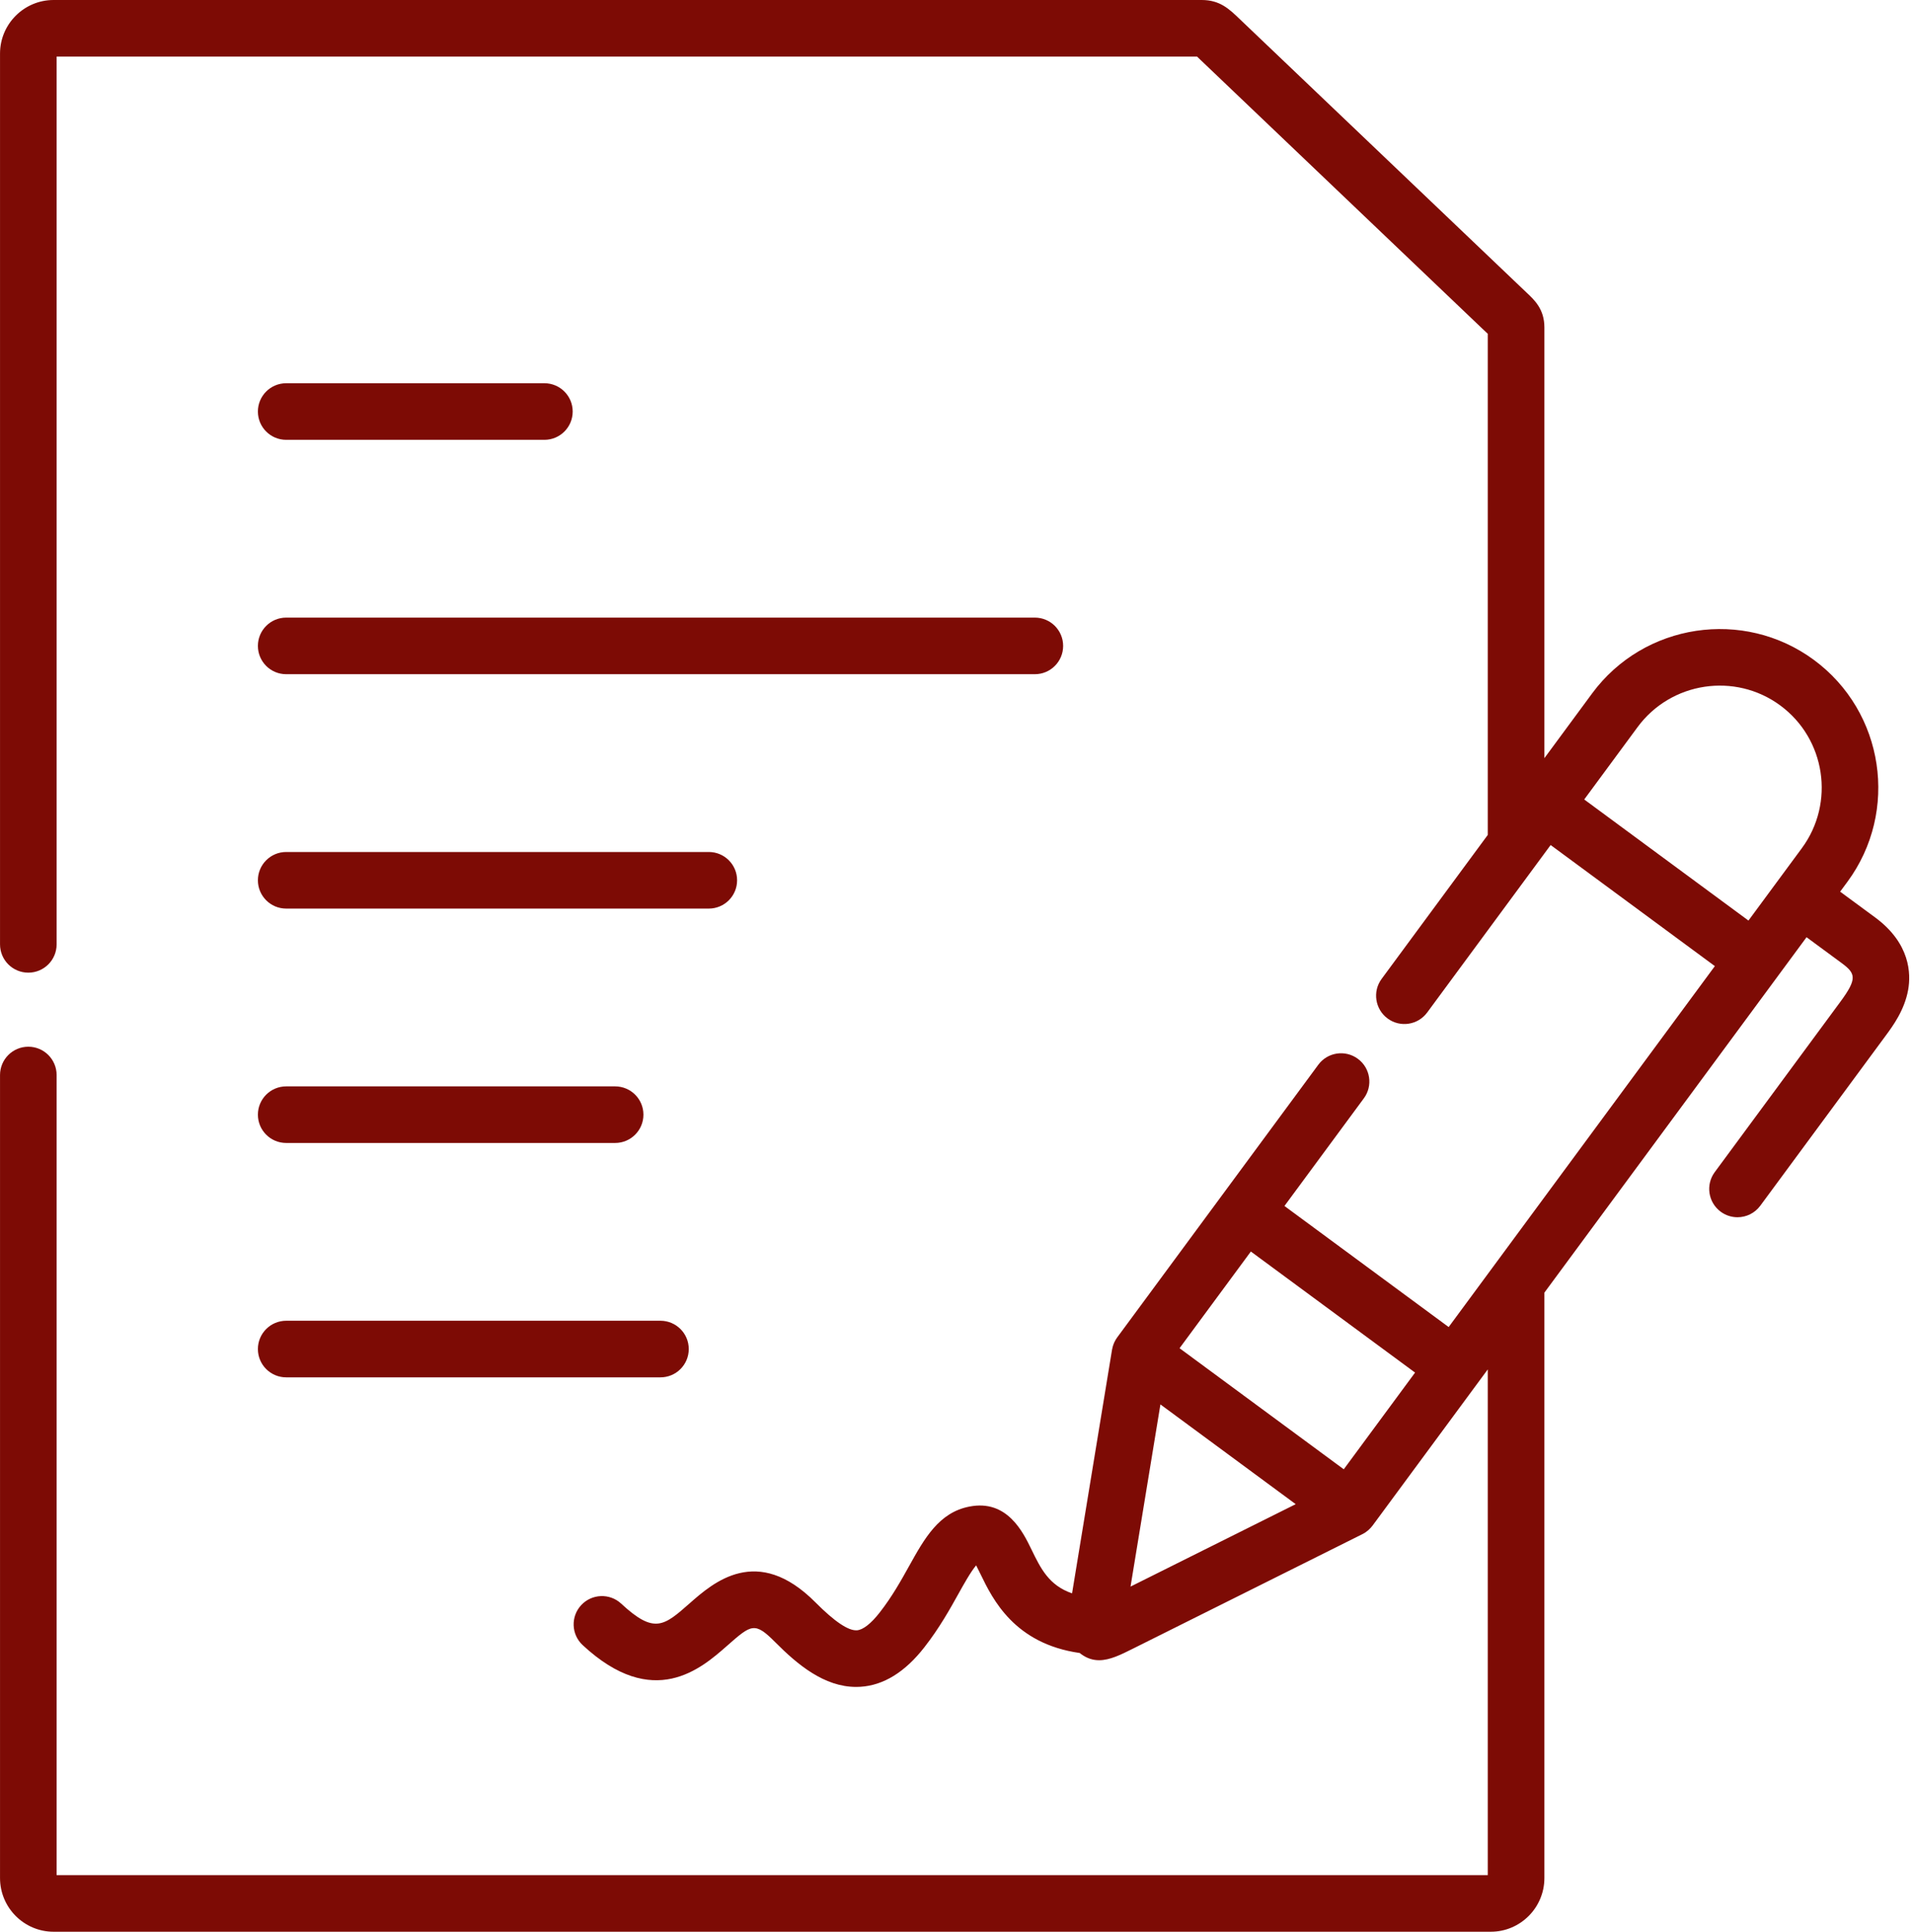 <?xml version="1.0" encoding="UTF-8"?>
<svg width="507px" height="512px" viewBox="0 0 507 512" version="1.1" xmlns="http://www.w3.org/2000/svg" xmlns:xlink="http://www.w3.org/1999/xlink">
    <title>Group 3</title>
    <g id="Page-1" stroke="none" stroke-width="1" fill="none" fill-rule="evenodd">
        <g id="Group-3" transform="translate(0.006, 0)" fill="#7D0B05" fill-rule="nonzero">
            <path d="M75.844,178.697 L274.257,178.697 C278.4,178.697 281.757,175.34 281.757,171.197 C281.757,167.054 278.4,163.697 274.257,163.697 L75.844,163.697 C71.702,163.697 68.344,167.054 68.344,171.197 C68.344,175.34 71.702,178.697 75.844,178.697 Z" id="Path"></path>
            <path d="M75.844,240.818 L187.847,240.818 C191.989,240.818 195.347,237.461 195.347,233.318 C195.347,229.175 191.989,225.818 187.847,225.818 L75.844,225.818 C71.702,225.818 68.344,229.175 68.344,233.318 C68.344,237.461 71.702,240.818 75.844,240.818 Z" id="Path"></path>
            <path d="M75.844,302.94 L163.021,302.94 C167.163,302.94 170.521,299.583 170.521,295.44 C170.521,291.297 167.163,287.94 163.021,287.94 L75.844,287.94 C71.702,287.94 68.344,291.297 68.344,295.44 C68.344,299.583 71.702,302.94 75.844,302.94 Z" id="Path"></path>
            <path d="M75.844,365.062 L175.036,365.062 C179.178,365.062 182.536,361.705 182.536,357.562 C182.536,353.419 179.178,350.062 175.036,350.062 L75.844,350.062 C71.702,350.062 68.344,353.419 68.344,357.562 C68.344,361.705 71.702,365.062 75.844,365.062 Z" id="Path"></path>
            <path d="M75.844,116.576 L144.273,116.576 C148.415,116.576 151.773,113.219 151.773,109.076 C151.773,104.933 148.415,101.576 144.273,101.576 L75.844,101.576 C71.702,101.576 68.344,104.933 68.344,109.076 C68.344,113.219 71.702,116.576 75.844,116.576 Z" id="Path"></path>
            <path d="M497.028,243.214 L487.684,236.335 L489.62,233.71 C503.36,215.04 499.38,188.66 480.72,174.9 C462.07,161.17 435.7,165.15 421.95,183.79 L409.3,200.95 L409.3,86.78 C409.3,81.96 406.69,79.53 404.6,77.57 C404.21,77.2 403.75,76.77 403.17,76.21 L329.73,6.18 L328.6,5.1 C325.76,2.37 323.3,0 318.48,0 L14.2,0 C6.37,0 -1.13686838e-13,6.37 -1.13686838e-13,14.2 L-1.13686838e-13,250.3 C-1.13686838e-13,254.45 3.36,257.8 7.5,257.8 C11.64,257.8 15,254.45 15,250.3 L15,15 L317.25,15 C317.54,15.28 317.88,15.61 318.2,15.91 L392.76,87.02 C393.35,87.58 393.86,88.06 394.3,88.47 L394.3,221.29 L366.16,259.46 C363.7,262.79 364.42,267.49 367.75,269.95 C371.08,272.41 375.78,271.7 378.24,268.36 L394.3,246.57 L409.3,226.22 L410.957,223.972 L454.482,256.065 L409.299,317.33 L394.299,337.67 L383.931,351.73 L340.41,319.641 L361.449,291.111 C363.909,287.781 363.199,283.081 359.859,280.631 C356.529,278.171 351.829,278.881 349.379,282.211 L296.089,354.471 C295.998,354.595 295.918,354.725 295.835,354.854 C295.788,354.927 295.737,354.995 295.692,355.069 C295.552,355.303 295.426,355.545 295.312,355.792 C295.266,355.891 295.229,355.994 295.187,356.095 C295.12,356.259 295.057,356.424 295.002,356.593 C294.964,356.71 294.928,356.828 294.896,356.947 C294.849,357.12 294.81,357.294 294.775,357.469 C294.759,357.551 294.732,357.629 294.719,357.712 L284.123,422.313 C277.999,420.208 275.806,415.726 273.374,410.71 C271.113,406.044 266.896,397.369 256.941,399.308 C248.845,400.854 245.004,407.761 240.937,415.074 C238.825,418.871 236.432,423.175 233.165,427.355 C230.861,430.321 228.705,432.008 227.095,432.107 C224.81,432.259 221.134,429.754 216.114,424.707 C200.68,409.19 189.022,419.453 182.76,424.969 C175.955,430.958 173.409,433.198 164.63,425.042 C161.595,422.224 156.851,422.397 154.031,425.431 C151.211,428.466 151.385,433.211 154.42,436.031 C173.139,453.426 185.845,442.237 192.672,436.227 C199.163,430.511 199.998,429.776 205.479,435.285 C211.331,441.171 218.418,447.115 226.902,447.114 C227.269,447.114 227.639,447.103 228.011,447.08 C234.16,446.705 239.881,443.164 244.999,436.575 C248.973,431.489 251.787,426.43 254.048,422.365 C255.34,420.042 257.3,416.516 258.702,414.897 C259.096,415.643 259.52,416.519 259.877,417.254 C263.06,423.822 268.806,435.662 286.161,438.123 C286.27,438.211 286.368,438.301 286.485,438.387 C288.088,439.567 289.676,440.035 291.29,440.035 C294.142,440.035 297.069,438.568 300.275,436.962 L361.008,406.652 C361.309,406.506 361.6,406.335 361.882,406.147 C361.913,406.126 361.941,406.103 361.971,406.082 C362.196,405.927 362.414,405.761 362.623,405.58 C362.67,405.539 362.712,405.495 362.758,405.453 C362.94,405.287 363.116,405.115 363.284,404.929 C363.337,404.87 363.386,404.807 363.437,404.746 C363.542,404.622 363.652,404.504 363.75,404.372 L391.54,366.694 C391.545,366.687 391.552,366.681 391.557,366.673 C391.563,366.664 391.568,366.655 391.575,366.646 L394.3,362.952 L394.3,497 L15,497 L15,284.93 C15,280.79 11.64,277.43 7.5,277.43 C3.36,277.43 -1.13686838e-13,280.79 -1.13686838e-13,284.93 L-1.13686838e-13,497.77 C-1.13686838e-13,505.62 6.37,512 14.2,512 L395.09,512 C402.93,512 409.3,505.62 409.3,497.77 L409.3,342.61 L478.78,248.407 L488.115,255.279 C491.821,258.027 492.265,259.396 487.71,265.567 L454.447,310.674 C451.989,314.008 452.698,318.703 456.032,321.161 C457.372,322.149 458.931,322.626 460.477,322.626 C462.778,322.626 465.049,321.57 466.519,319.576 L499.779,274.472 C501.641,271.95 504.758,267.729 505.716,262.315 C506.455,258.135 506.311,250.097 497.028,243.214 L497.028,243.214 Z M375.029,363.802 L356.13,389.429 L312.609,357.34 L331.507,331.713 L375.029,363.802 Z M299.618,420.522 L307.539,372.237 L320.41,381.727 L343.395,398.675 L299.618,420.522 Z M419.858,211.899 L434.02,192.69 C442.87,180.71 459.83,178.14 471.82,186.98 C483.82,195.83 486.38,212.8 477.54,224.8 L463.385,243.993 L419.858,211.899 Z" id="Shape"></path>
        </g>
    </g>
</svg>